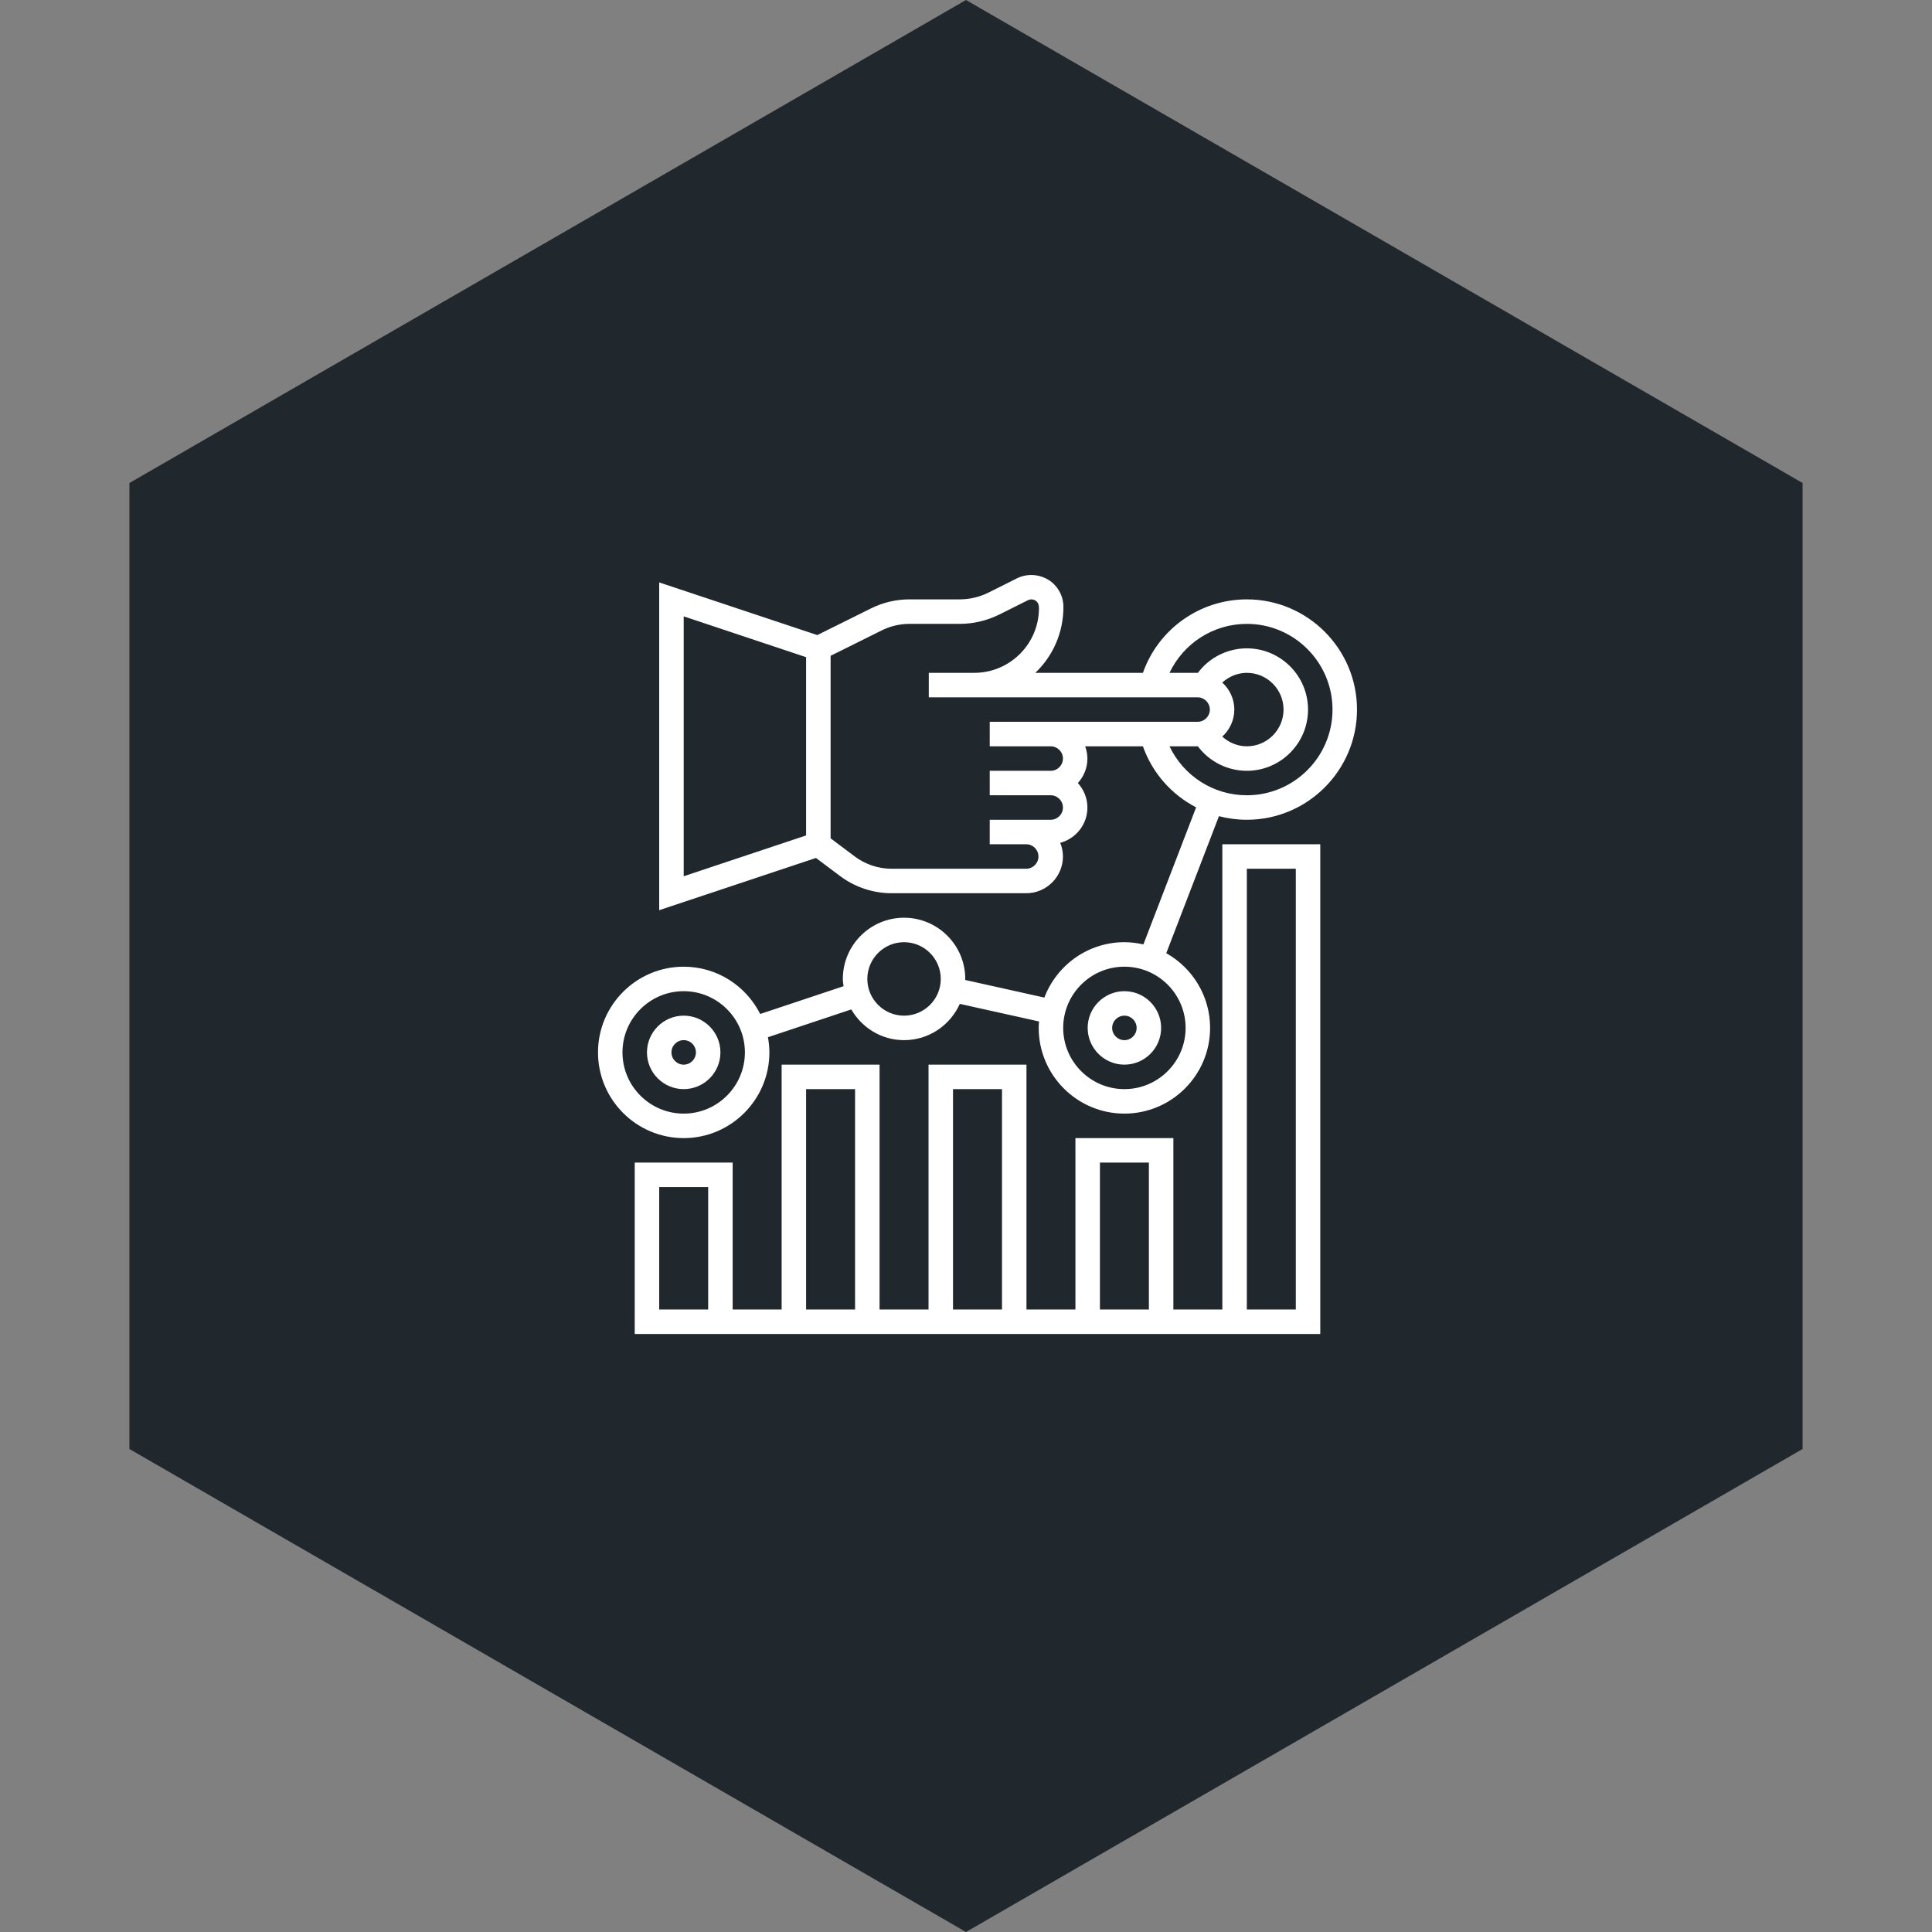 <svg width="84" height="84" viewBox="0 0 84 84" fill="none" xmlns="http://www.w3.org/2000/svg">
<rect x="0" y="0" width="84" height="84" fill="#808080" stroke="none"/>
<path d="M42 0L78.373 21V63L42 84L5.627 63V21L42 0Z" fill="#20282D"/>
<path d="M54.21 26.06C52.163 26.06 50.362 27.354 49.692 29.254H45.013C45.764 28.54 46.236 27.527 46.236 26.39C46.237 26.018 46.092 25.668 45.829 25.404C45.415 24.989 44.75 24.879 44.22 25.143L42.98 25.764C42.591 25.957 42.156 26.06 41.721 26.06H39.535C38.964 26.06 38.39 26.194 37.878 26.449L35.534 27.612L28.661 25.322V39.574L35.477 37.302L36.528 38.091C37.168 38.571 37.962 38.836 38.763 38.836H44.618C45.498 38.836 46.215 38.12 46.215 37.239C46.215 37.029 46.172 36.829 46.097 36.645C46.776 36.461 47.279 35.846 47.279 35.11C47.279 34.699 47.119 34.328 46.864 34.045C47.12 33.762 47.279 33.391 47.279 32.98C47.279 32.793 47.241 32.615 47.181 32.448H49.692C50.103 33.615 50.944 34.552 52.005 35.102L49.713 41.061C49.447 41.001 49.171 40.965 48.887 40.965C47.298 40.965 45.941 41.968 45.407 43.373L41.964 42.607C41.964 42.592 41.968 42.578 41.968 42.562C41.968 41.095 40.774 39.901 39.306 39.901C37.839 39.901 36.645 41.095 36.645 42.562C36.645 42.67 36.664 42.773 36.677 42.878L33.052 44.086C32.438 42.869 31.179 42.03 29.726 42.03C27.672 42.03 26 43.702 26 45.756C26 47.811 27.672 49.483 29.726 49.483C31.78 49.483 33.452 47.811 33.452 45.756C33.452 45.531 33.428 45.311 33.389 45.096L37.012 43.888C37.474 44.683 38.324 45.224 39.306 45.224C40.387 45.224 41.315 44.574 41.731 43.647L45.176 44.412C45.169 44.505 45.161 44.597 45.161 44.692C45.161 46.746 46.833 48.418 48.887 48.418C50.941 48.418 52.613 46.746 52.613 44.692C52.613 43.298 51.843 42.083 50.707 41.443L52.998 35.486C53.387 35.588 53.793 35.642 54.21 35.642C56.851 35.642 59 33.492 59 30.851C59 28.21 56.851 26.06 54.21 26.06ZM29.726 48.418C28.258 48.418 27.064 47.224 27.064 45.756C27.064 44.289 28.258 43.095 29.726 43.095C31.193 43.095 32.387 44.289 32.387 45.756C32.387 47.224 31.193 48.418 29.726 48.418ZM39.306 44.159C38.426 44.159 37.71 43.443 37.71 42.562C37.71 41.682 38.426 40.965 39.306 40.965C40.187 40.965 40.903 41.682 40.903 42.562C40.903 43.443 40.187 44.159 39.306 44.159ZM51.548 44.692C51.548 46.159 50.355 47.353 48.887 47.353C47.42 47.353 46.226 46.159 46.226 44.692C46.226 43.224 47.42 42.03 48.887 42.03C50.355 42.03 51.548 43.224 51.548 44.692ZM35.048 36.323L29.726 38.098V26.798L35.048 28.573V36.323ZM46.215 32.98C46.215 33.274 45.976 33.513 45.682 33.513H43.032V34.577H45.682C45.976 34.577 46.215 34.816 46.215 35.11C46.215 35.403 45.976 35.642 45.682 35.642H43.032V36.707H44.618C44.912 36.707 45.15 36.946 45.15 37.239C45.15 37.532 44.912 37.771 44.618 37.771H38.763C38.191 37.771 37.623 37.582 37.166 37.239L36.113 36.449V28.514L38.35 27.402C38.717 27.221 39.127 27.125 39.535 27.125H41.721C42.321 27.125 42.92 26.983 43.456 26.715L44.695 26.095C44.824 26.032 44.979 26.058 45.076 26.156C45.138 26.219 45.172 26.301 45.172 26.44C45.172 27.992 43.91 29.254 42.358 29.254H40.382V30.319H52.069C52.363 30.319 52.602 30.558 52.602 30.851C52.602 31.144 52.363 31.383 52.069 31.383H43.032V32.448H45.682C45.976 32.448 46.215 32.687 46.215 32.98ZM53.142 29.676C53.433 29.414 53.807 29.254 54.21 29.254C55.09 29.254 55.806 29.971 55.806 30.851C55.806 31.732 55.09 32.448 54.21 32.448C53.807 32.448 53.432 32.288 53.142 32.026C53.462 31.734 53.666 31.317 53.666 30.851C53.666 30.385 53.462 29.968 53.142 29.676ZM54.21 34.577C52.75 34.577 51.455 33.728 50.848 32.448H52.069C52.073 32.448 52.076 32.447 52.08 32.447C52.579 33.112 53.365 33.513 54.21 33.513C55.677 33.513 56.871 32.319 56.871 30.851C56.871 29.383 55.677 28.189 54.21 28.189C53.365 28.189 52.579 28.59 52.081 29.255C52.077 29.255 52.073 29.254 52.069 29.254H50.848C51.455 27.974 52.75 27.125 54.21 27.125C56.264 27.125 57.935 28.796 57.935 30.851C57.935 32.906 56.264 34.577 54.21 34.577Z" fill="white"/>
<path d="M29.726 44.159C28.846 44.159 28.129 44.876 28.129 45.756C28.129 46.637 28.846 47.353 29.726 47.353C30.606 47.353 31.323 46.637 31.323 45.756C31.323 44.876 30.606 44.159 29.726 44.159ZM29.726 46.289C29.432 46.289 29.194 46.05 29.194 45.756C29.194 45.462 29.432 45.224 29.726 45.224C30.02 45.224 30.258 45.462 30.258 45.756C30.258 46.05 30.02 46.289 29.726 46.289Z" fill="white"/>
<path d="M47.29 44.692C47.29 45.572 48.007 46.289 48.887 46.289C49.767 46.289 50.484 45.572 50.484 44.692C50.484 43.811 49.767 43.095 48.887 43.095C48.007 43.095 47.29 43.811 47.29 44.692ZM49.419 44.692C49.419 44.986 49.181 45.224 48.887 45.224C48.593 45.224 48.355 44.986 48.355 44.692C48.355 44.398 48.593 44.159 48.887 44.159C49.181 44.159 49.419 44.398 49.419 44.692Z" fill="white"/>
<path d="M53.145 56.935H51.016V49.483H46.758V56.935H44.629V46.289H40.371V56.935H38.242V46.289H33.984V56.935H31.855V50.547H27.597V58H57.403V36.707H53.145V56.935ZM30.79 56.935H28.661V51.612H30.79V56.935ZM47.823 50.547H49.952V56.935H47.823V50.547ZM41.435 47.353H43.565V56.935H41.435V47.353ZM35.048 47.353H37.177V56.935H35.048V47.353ZM54.21 37.771H56.339V56.935H54.21V37.771Z" fill="white"/>
</svg>
